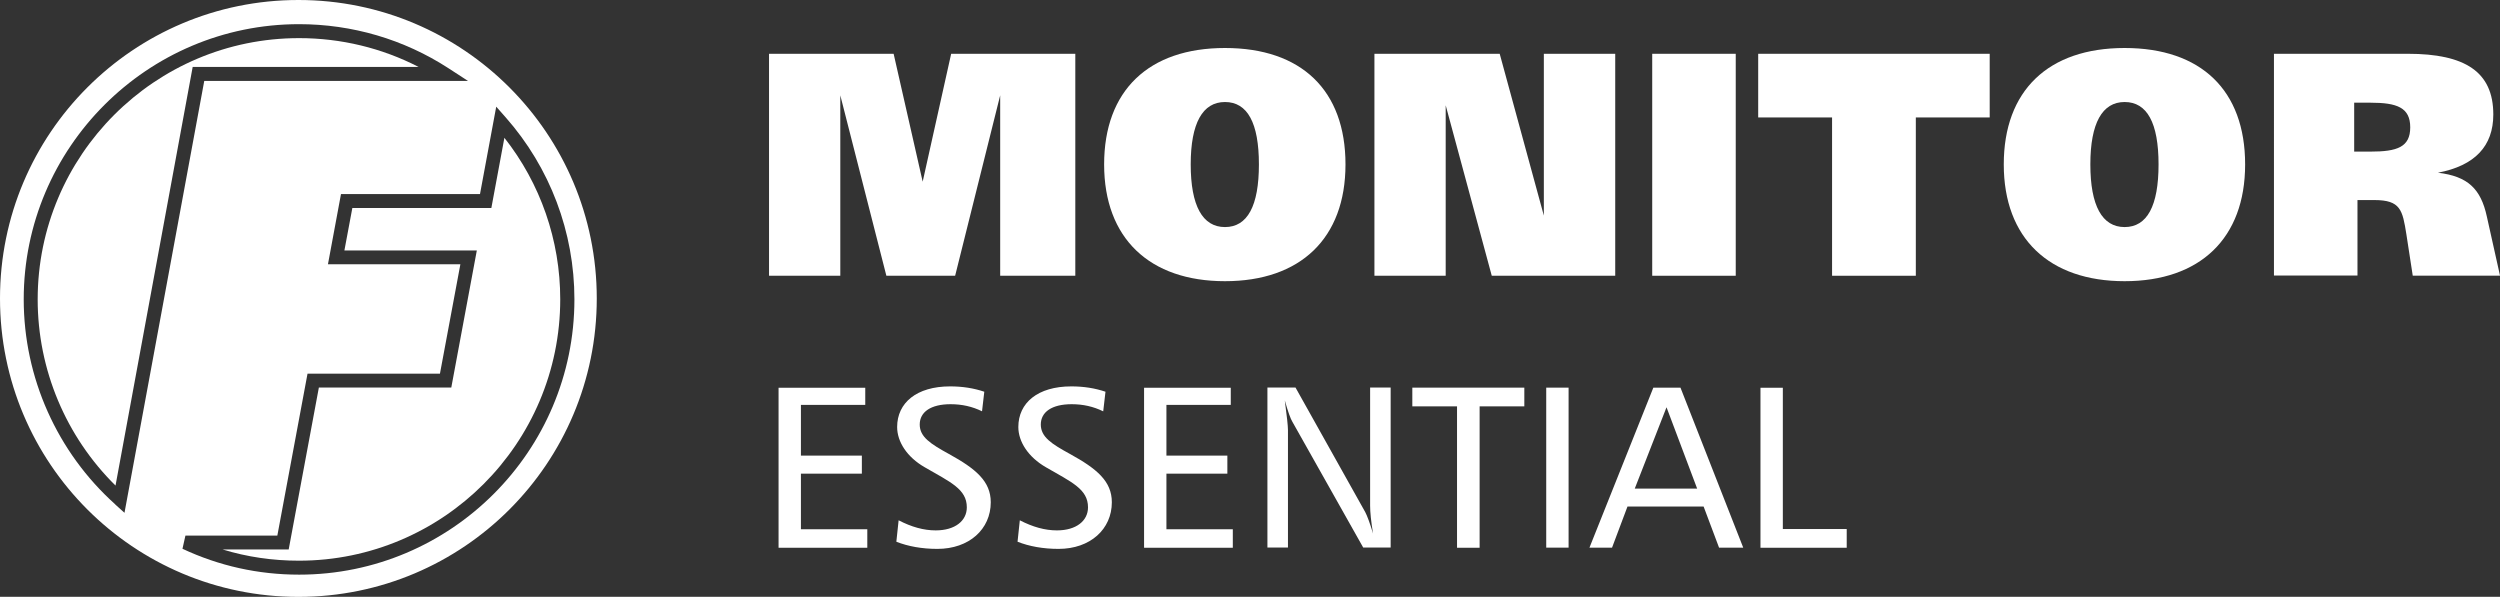 <?xml version="1.0" encoding="UTF-8"?><svg id="Layer_1" xmlns="http://www.w3.org/2000/svg" width="220.31" height="52.59" viewBox="0 0 220.31 52.59"><rect x="0" y="0" width="220.31" height="52.59" fill="#333333" stroke="none"/><defs><style>.cls-1{fill:#fff;stroke-width:0px;}</style></defs><path class="cls-1" d="m67.76,4.74h10.99l2.56,11.27,2.51-11.27h10.94v19.56h-6.62v-15.9l-3.97,15.9h-6.06l-4.06-15.9v15.9h-6.28V4.74Z"/><path class="cls-1" d="m118.57,14.49c0,6.51-3.97,10.29-10.62,10.29s-10.65-3.78-10.65-10.29,3.92-10.26,10.65-10.26,10.62,3.72,10.62,10.26Zm-10.62-5.5c-1.97,0-3.02,1.86-3.02,5.5s1.04,5.52,3.02,5.52,2.99-1.86,2.99-5.52-1.01-5.5-2.99-5.5Z"/><path class="cls-1" d="m121.11,4.74h11.05l3.89,14.26V4.74h6.29v19.56h-10.88l-4.06-15.02v15.02h-6.28V4.74Z"/><path class="cls-1" d="m145.6,4.74h7.36v19.56h-7.36V4.74Z"/><path class="cls-1" d="m154.93,4.74h20.41v5.61h-6.51v13.95h-7.38v-13.95h-6.51v-5.61Z"/><path class="cls-1" d="m197.85,14.49c0,6.51-3.97,10.29-10.62,10.29s-10.65-3.78-10.65-10.29,3.92-10.26,10.65-10.26,10.62,3.72,10.62,10.26Zm-10.62-5.5c-1.97,0-3.02,1.86-3.02,5.5s1.04,5.52,3.02,5.52,2.99-1.86,2.99-5.52-1.01-5.5-2.99-5.5Z"/><path class="cls-1" d="m200.39,4.74h11.81c5.02,0,7.52,1.58,7.52,5.35,0,2.79-1.63,4.51-4.88,5.13,2.62.31,3.78,1.41,4.31,3.86l1.16,5.21h-7.69l-.56-3.64c-.34-2.14-.51-3.02-2.82-3.02h-1.49v6.65h-7.36V4.74Zm7.07,8.62h1.44c2.34,0,3.5-.39,3.5-2.14s-1.18-2.17-3.5-2.17h-1.44v4.31Z"/><path class="cls-1" d="m76.25,34.16v1.52h-5.67v4.47h5.37v1.59h-5.37v4.9h5.85v1.63h-7.82v-14.1h7.64Z"/><path class="cls-1" d="m86.55,36.25c-.87-.43-1.79-.63-2.78-.63-1.75,0-2.72.69-2.72,1.79s.96,1.71,2.58,2.6c2.36,1.3,3.68,2.4,3.68,4.25,0,2.38-1.91,4.11-4.7,4.11-1.36,0-2.58-.22-3.62-.63l.2-1.89c1.14.59,2.21.89,3.27.89,1.71,0,2.74-.85,2.74-2.03,0-1.61-1.44-2.22-3.72-3.54-1.55-.89-2.42-2.24-2.42-3.54,0-2.13,1.71-3.58,4.67-3.58,1.1,0,2.09.16,3.01.47l-.2,1.73Z"/><path class="cls-1" d="m97.22,36.25c-.87-.43-1.79-.63-2.78-.63-1.75,0-2.72.69-2.72,1.79s.95,1.71,2.58,2.6c2.36,1.3,3.68,2.4,3.68,4.25,0,2.38-1.91,4.11-4.69,4.11-1.36,0-2.58-.22-3.62-.63l.2-1.89c1.14.59,2.22.89,3.27.89,1.71,0,2.74-.85,2.74-2.03,0-1.61-1.44-2.22-3.72-3.54-1.54-.89-2.42-2.24-2.42-3.54,0-2.13,1.71-3.58,4.67-3.58,1.1,0,2.09.16,3.01.47l-.2,1.73Z"/><path class="cls-1" d="m108.46,34.16v1.52h-5.67v4.47h5.37v1.59h-5.37v4.9h5.85v1.63h-7.82v-14.1h7.64Z"/><path class="cls-1" d="m114.17,34.16l6.14,10.97c.16.3.41.96.69,1.89-.18-1.08-.26-1.89-.26-2.46v-10.41h1.81v14.1h-2.42l-6.24-11.08c-.16-.26-.39-.89-.67-1.89.18,1.36.28,2.24.28,2.62v10.35h-1.81v-14.1h2.48Z"/><path class="cls-1" d="m134.33,34.16v1.65h-3.94v12.46h-1.99v-12.46h-3.94v-1.65h9.88Z"/><path class="cls-1" d="m138.23,34.16v14.1h-1.97v-14.1h1.97Z"/><path class="cls-1" d="m148.09,34.16l5.53,14.1h-2.13l-1.36-3.62h-6.71l-1.36,3.62h-1.99l5.63-14.1h2.4Zm-4.04,8.9h5.51l-2.7-7.17-2.8,7.17Z"/><path class="cls-1" d="m157.11,34.16v12.46h5.63v1.65h-7.6v-14.1h1.97Z"/><path class="cls-1" d="m26.35,3.36C13.65,3.36,3.32,13.69,3.32,26.39c0,6.17,2.48,12.08,6.86,16.4L16.98,5.9h19.91c-3.24-1.67-6.84-2.54-10.54-2.54Z"/><path class="cls-1" d="m44.45,12.14l-1.15,6.19h-12.25l-.7,3.74h11.67l-2.25,12.08h-11.67l-2.66,14.27h-5.83c2.16.66,4.42.99,6.73.99,12.7,0,23.03-10.33,23.03-23.04,0-5.19-1.74-10.2-4.94-14.25Z"/><path class="cls-1" d="m26.3,0C11.77,0,0,11.77,0,26.3s11.77,26.3,26.3,26.3,26.29-11.77,26.29-26.3S40.82,0,26.3,0ZM10.16,44.45c-5.13-4.6-8.07-11.18-8.07-18.07C2.09,13.01,12.98,2.13,26.35,2.13c4.68,0,9.23,1.33,13.15,3.87l1.74,1.13h-23.24l-7.03,38.06-.81-.73Zm16.19,6.19c-3.59,0-7.05-.77-10.27-2.28l.26-1.16h8.1l2.66-14.27h11.67l1.8-9.64h-11.67l1.15-6.19h12.25l1.43-7.7.83.94c3.91,4.43,6.06,10.12,6.06,16.04,0,13.38-10.88,24.26-24.26,24.26Z"/></svg>